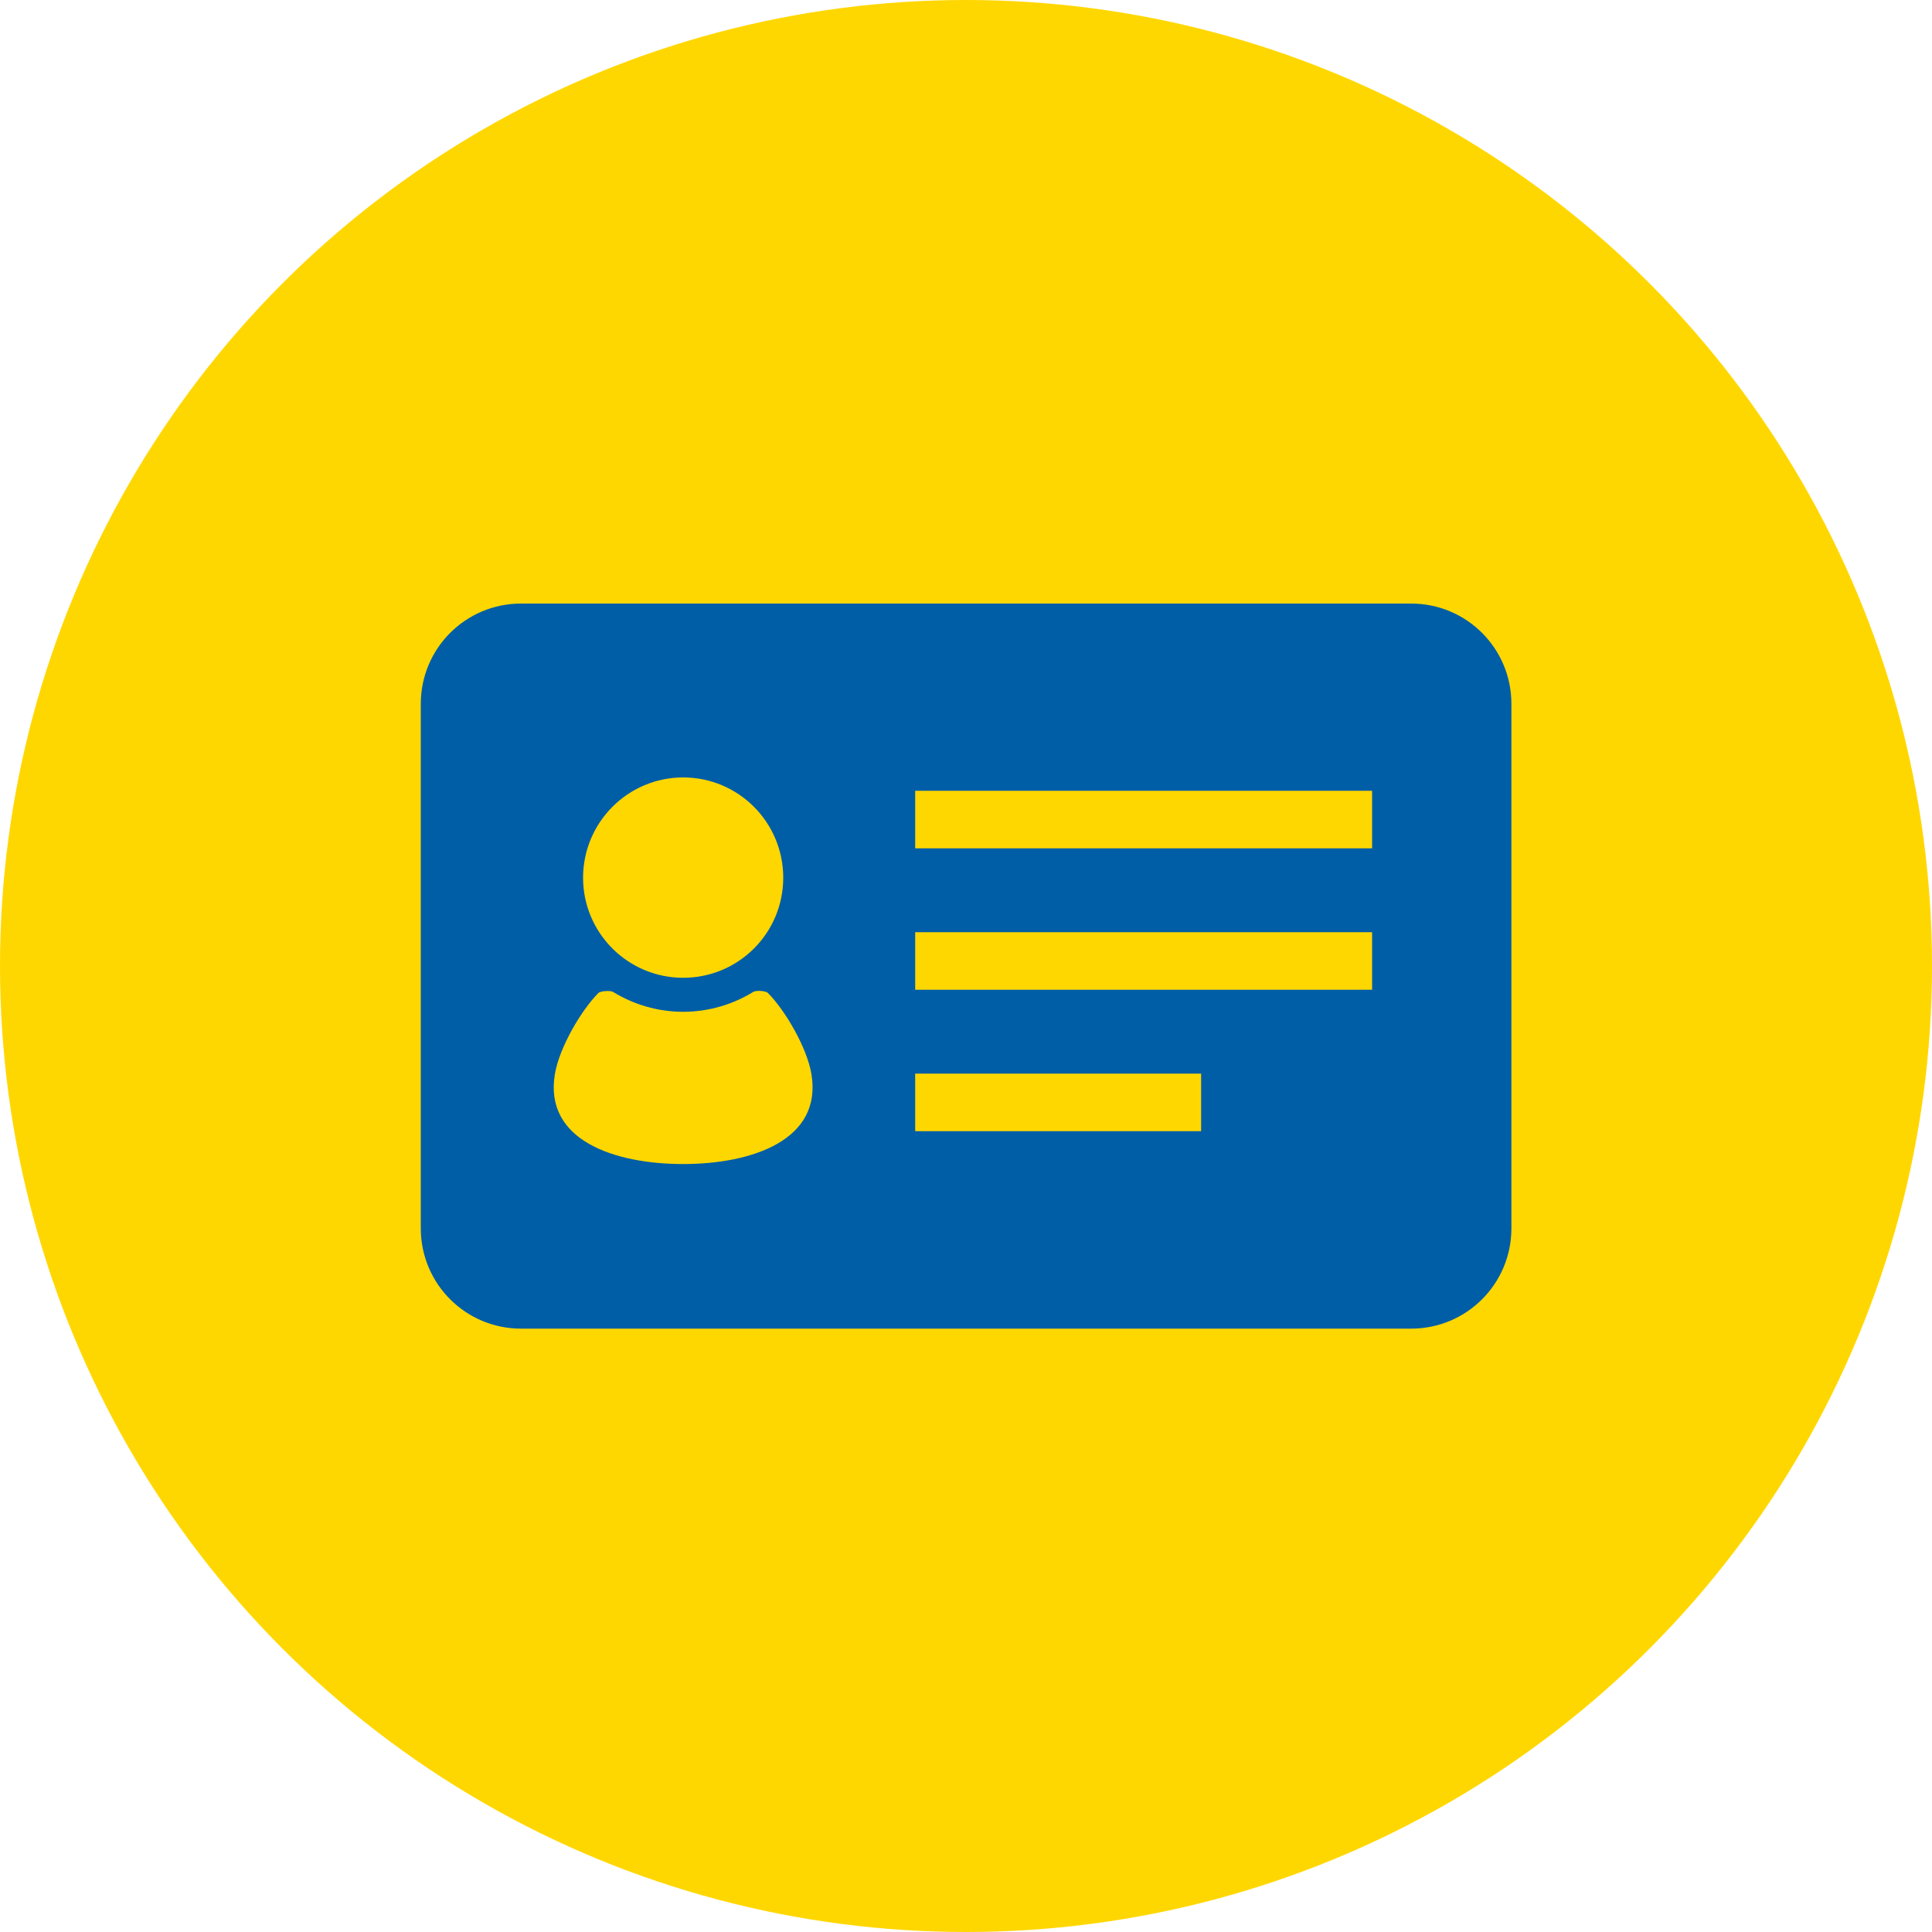 <?xml version="1.0" encoding="UTF-8"?>
<svg id="_レイヤー_2" data-name="レイヤー 2" xmlns="http://www.w3.org/2000/svg" width="100" height="100" viewBox="0 0 100 100">
  <defs>
    <style>
      .cls-1 {
        fill: #005ea6;
      }

      .cls-2 {
        fill: gold;
      }
    </style>
  </defs>
  <circle class="cls-2" cx="50" cy="50" r="50"/>
  <path class="cls-1" d="M73.03,31.24H26.97c-2.87,0-5.19,2.32-5.19,5.19v27.15c0,2.87,2.32,5.19,5.19,5.19h46.07c2.87,0,5.19-2.32,5.19-5.19v-27.15c0-2.87-2.32-5.19-5.19-5.19Zm-37.67,9c2.86,0,5.18,2.32,5.18,5.19s-2.32,5.18-5.18,5.18-5.18-2.32-5.18-5.18,2.32-5.19,5.18-5.19Zm0,20.01c-3.56,0-7.21-1.23-6.64-4.65,.23-1.39,1.38-3.33,2.25-4.2,.11-.11,.62-.14,.76-.06,1.06,.65,2.3,1.03,3.63,1.03s2.57-.38,3.63-1.03c.14-.09,.65-.06,.76,.06,.87,.87,2.02,2.81,2.25,4.2,.57,3.41-3.08,4.65-6.64,4.65Zm26.81-1.7h-14.8v-2.98h14.8v2.98h0Zm8.85-7.32h-23.65v-2.98h23.65v2.98Zm0-7.32h-23.65v-2.98h23.65v2.98Z"/>
</svg>